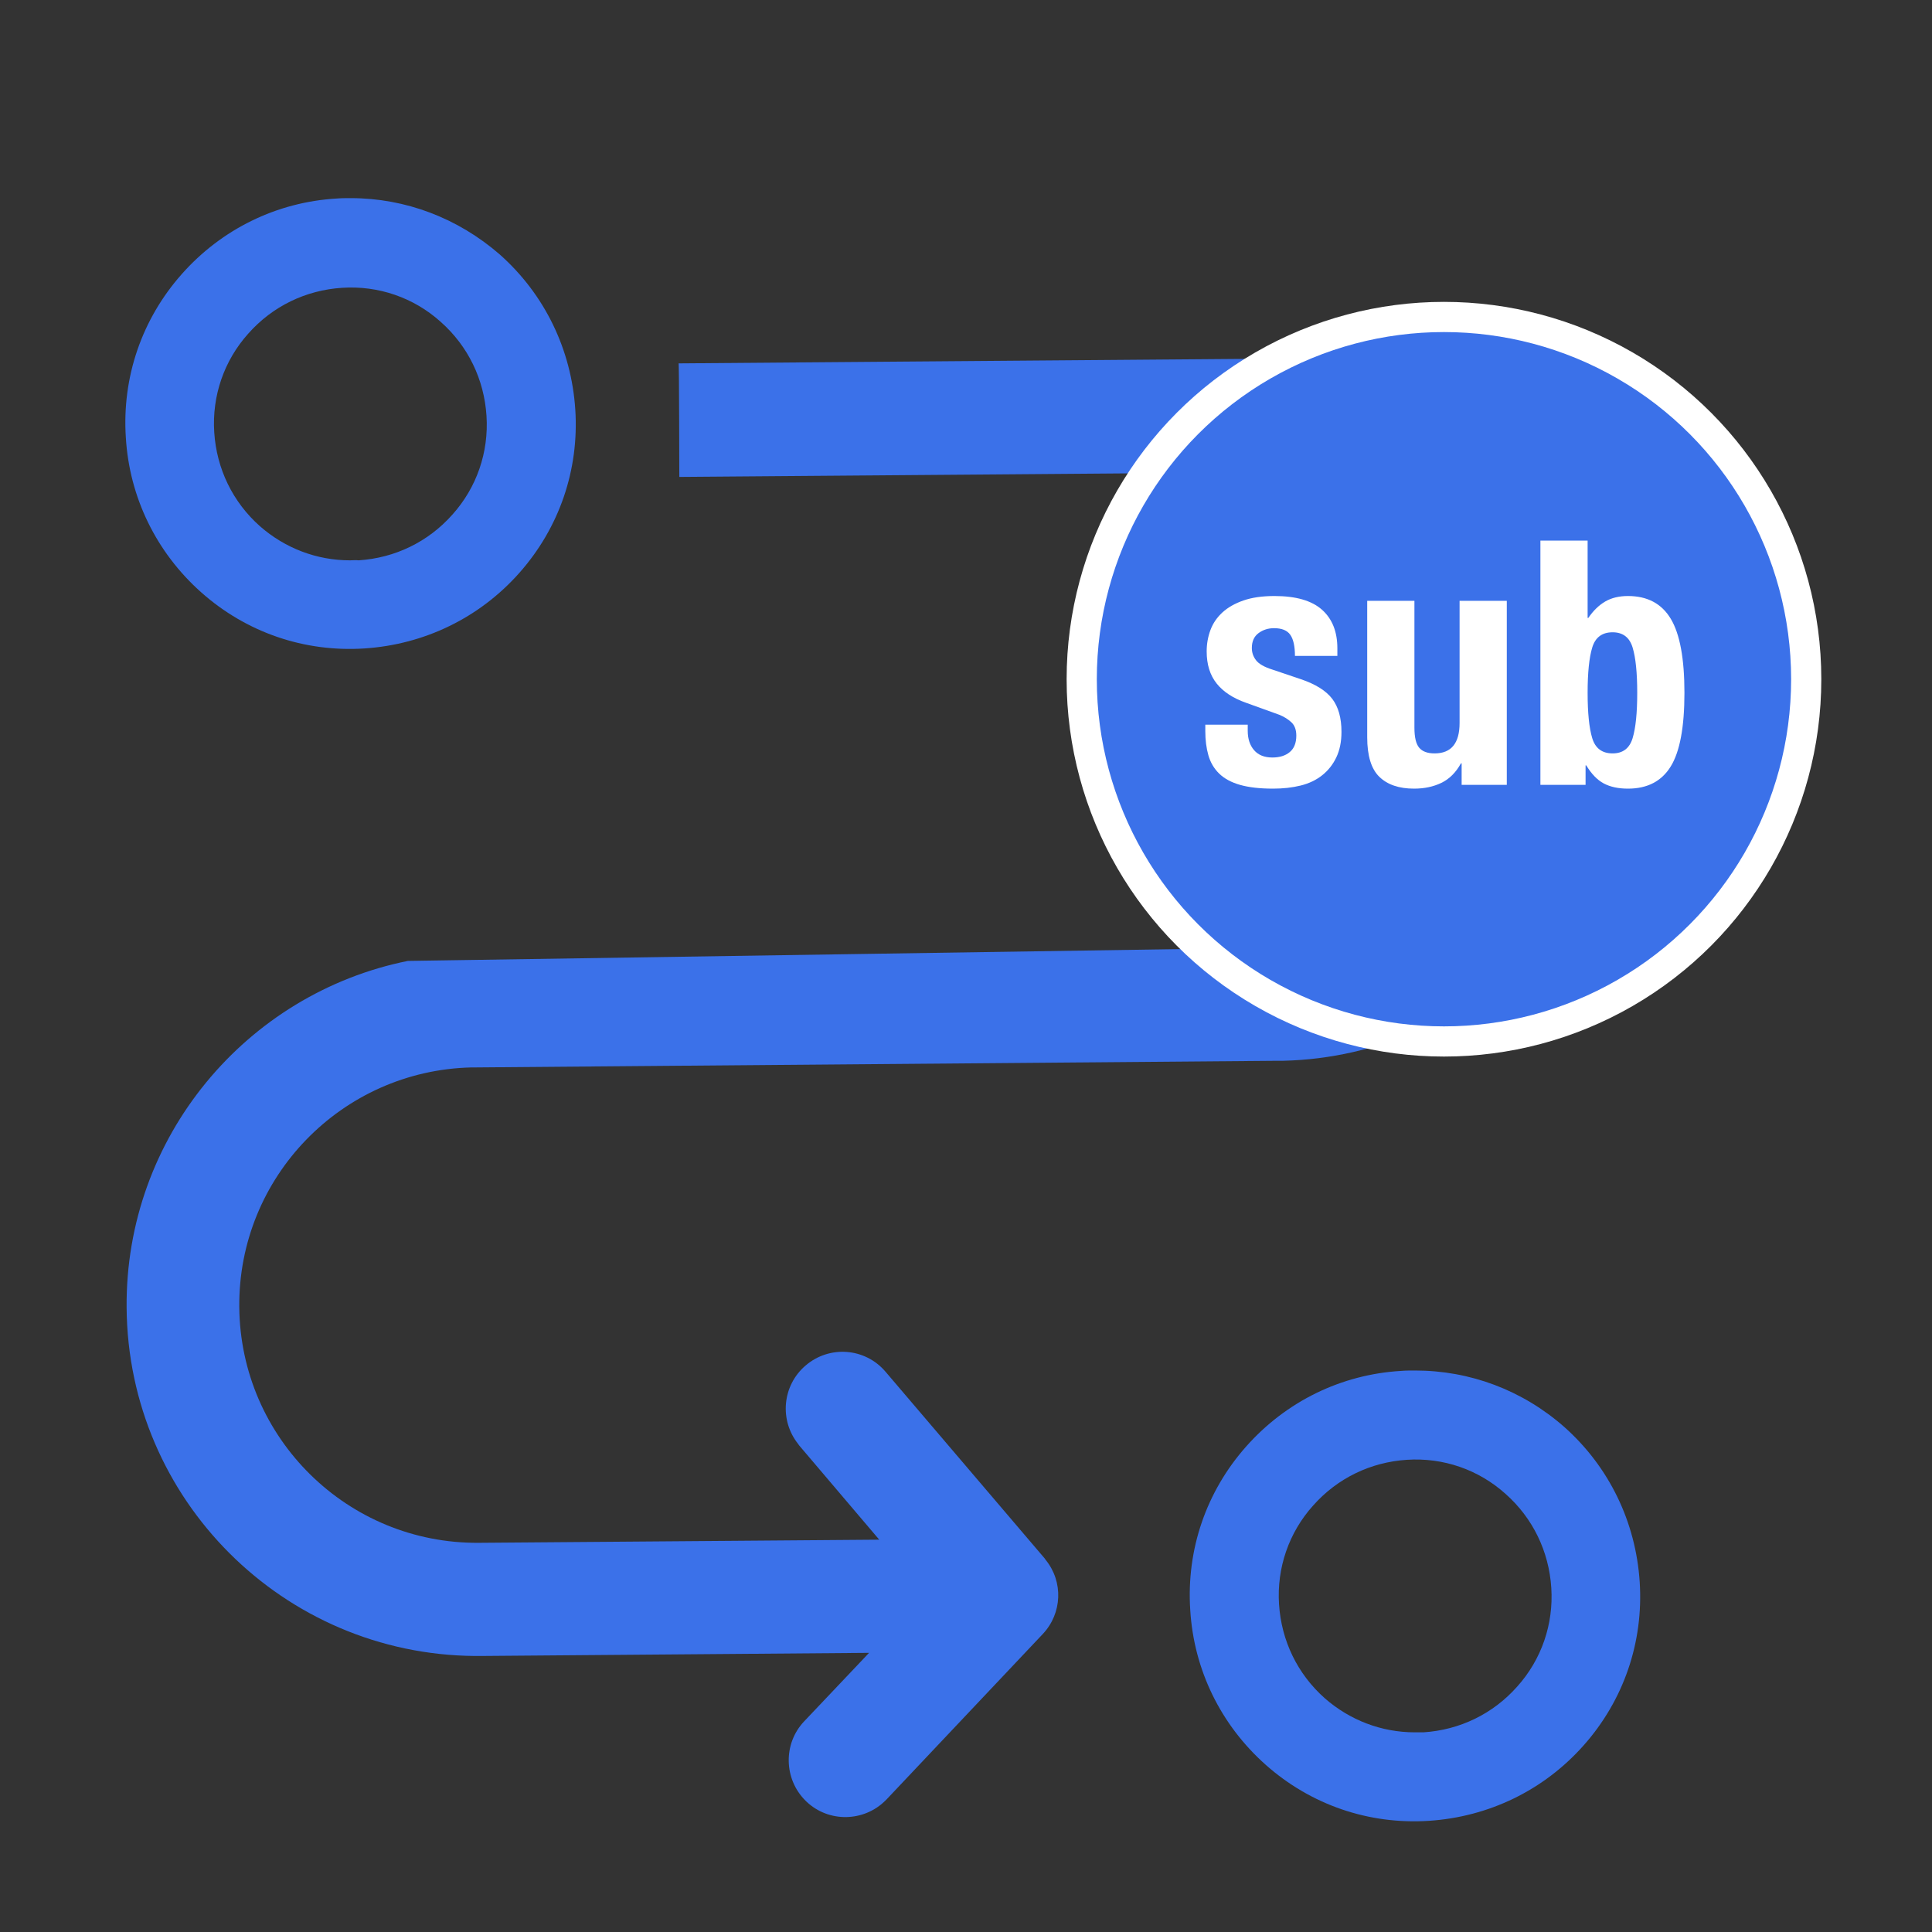 <?xml version="1.0" encoding="UTF-8"?>
<svg width="192px" height="192px" viewBox="0 0 192 192" version="1.1" xmlns="http://www.w3.org/2000/svg" xmlns:xlink="http://www.w3.org/1999/xlink">
    <rect x="0" y="0" width="192" height="192" fill="#333333" stroke="none"/>
    <title>DataWeaver.SubDataFlow	子数据流</title>
    <g id="DataWeaver.SubDataFlow-子数据流" stroke="none" stroke-width="1" fill="none" fill-rule="evenodd">
        <g id="子数据流备份" transform="translate(12.457, 19.69)">
            <g id="数据流" transform="translate(75.271, 80.655) scale(1, -1) translate(-75.271, -80.655) " fill-rule="nonzero">
                <path d="M28.077,85.505 C12.022,82.275 -0.03,67.993 0.126,51.026 C0.281,31.958 15.715,16.587 34.725,16.431 L35.308,16.431 L73.911,16.742 L67.457,9.932 C65.358,7.714 65.436,4.212 67.574,2.072 L67.691,1.955 C69.907,-0.147 73.405,-0.069 75.543,2.072 L75.66,2.188 L91.171,18.61 C93.115,20.673 93.232,23.825 91.443,26.004 L91.366,26.121 L75.543,44.683 C73.522,47.057 69.984,47.329 67.613,45.306 C65.28,43.321 64.969,39.858 66.874,37.484 L66.952,37.367 L74.921,27.989 L35.152,27.677 C22.09,27.561 11.438,38.068 11.322,51.104 C11.205,64.024 21.507,74.608 34.375,74.92 L34.763,74.92 L114.496,75.581 L115.079,75.581 C134.089,76.048 149.251,91.692 149.095,110.76 C148.94,130.023 133.195,145.511 113.913,145.356 L54.979,144.888 C55.043,145 55.043,133.5 55.056,133.603 L113.991,134.07 L114.38,134.07 C127.247,133.953 137.705,123.563 137.821,110.643 C137.938,97.607 127.442,86.944 114.38,86.828" id="路径" fill="#3B71E9"></path>
                <path d="M22.401,161.31 C21.935,161.31 21.468,161.31 21.002,161.271 C15.054,160.921 9.572,158.236 5.607,153.761 C1.642,149.286 -0.341,143.526 0.048,137.533 C0.398,131.579 3.08,126.093 7.551,122.123 C12.022,118.154 17.775,116.169 23.762,116.558 C29.71,116.948 35.191,119.594 39.156,124.069 C43.122,128.544 45.104,134.304 44.715,140.296 C44.327,146.25 41.683,151.737 37.213,155.707 C33.053,159.326 27.844,161.31 22.401,161.31 L22.401,161.31 Z M22.323,125.314 C19.019,125.314 15.87,126.521 13.382,128.7 C10.661,131.113 9.067,134.42 8.834,138.039 C8.601,141.658 9.806,145.161 12.216,147.846 C14.626,150.57 17.931,152.165 21.546,152.399 C25.161,152.632 28.66,151.426 31.342,149.013 C34.064,146.601 35.658,143.293 35.891,139.674 C36.124,136.055 34.919,132.552 32.509,129.867 C30.098,127.143 26.794,125.548 23.179,125.314 C22.907,125.353 22.634,125.314 22.323,125.314 Z" id="形状" fill="#3B71E9"></path>
                <path d="M143.144,32.352 C146.689,26.999 147.112,20.159 144.253,14.408 C141.395,8.658 135.688,4.871 129.284,4.474 C119.383,3.861 110.861,11.397 110.248,21.308 C109.635,31.218 117.164,39.749 127.064,40.363 C133.469,40.76 139.598,37.706 143.144,32.352 Z" id="路径"></path>
                <path d="M128.18,44.8 C127.714,44.8 127.247,44.8 126.781,44.761 C120.833,44.411 115.352,41.726 111.386,37.25 C107.421,32.775 105.438,27.016 105.827,21.023 C106.177,15.069 108.859,9.582 113.33,5.613 C117.801,1.644 123.554,-0.341 129.541,0.048 C135.489,0.437 140.97,3.083 144.935,7.559 C148.901,12.034 150.883,17.793 150.495,23.786 C150.106,29.74 147.462,35.227 142.992,39.196 C138.832,42.854 133.623,44.8 128.18,44.8 Z M128.141,8.843 C124.837,8.843 121.688,10.049 119.2,12.228 C116.479,14.641 114.885,17.949 114.652,21.568 C114.419,25.187 115.624,28.689 118.034,31.374 C120.444,34.098 123.749,35.694 127.364,35.927 C130.979,36.161 134.478,34.954 137.16,32.542 C139.882,30.129 141.476,26.821 141.709,23.202 C141.942,19.583 140.737,16.081 138.327,13.396 C135.916,10.672 132.612,9.076 128.997,8.843 L128.141,8.843 Z" id="形状" fill="#3B71E9"></path>
            </g>
            <g id="子" transform="translate(93.543, 10.31)">
                <circle id="椭圆形" stroke="#FFFFFF" stroke-width="3" fill="#3B71E9" cx="37.5" cy="37.5" r="36"></circle>
                <g id="sub" transform="translate(13.782, 23.724)" fill="#FFFFFF" fill-rule="nonzero">
                    <path d="M4.216,18.292 L0,18.292 L0,18.938 C0,19.822 0.102,20.621 0.306,21.335 C0.51,22.049 0.867,22.655 1.377,23.154 C1.887,23.653 2.578,24.027 3.451,24.276 C4.324,24.525 5.417,24.65 6.732,24.65 C7.729,24.65 8.642,24.548 9.469,24.344 C10.296,24.14 11.01,23.8 11.611,23.324 C12.212,22.848 12.682,22.253 13.022,21.539 C13.362,20.825 13.532,19.981 13.532,19.006 C13.532,17.623 13.226,16.53 12.614,15.725 C12.002,14.92 10.959,14.269 9.486,13.77 L6.664,12.818 C5.871,12.569 5.332,12.263 5.049,11.9 C4.766,11.537 4.624,11.129 4.624,10.676 C4.624,10.019 4.845,9.526 5.287,9.197 C5.729,8.868 6.245,8.704 6.834,8.704 C7.605,8.704 8.143,8.925 8.449,9.367 C8.755,9.809 8.908,10.506 8.908,11.458 L13.124,11.458 L13.124,10.71 C13.124,9.055 12.614,7.775 11.594,6.868 C10.574,5.961 8.999,5.508 6.868,5.508 C5.667,5.508 4.641,5.655 3.791,5.95 C2.941,6.245 2.244,6.641 1.7,7.14 C1.156,7.639 0.759,8.222 0.51,8.891 C0.261,9.56 0.136,10.268 0.136,11.016 C0.136,12.308 0.465,13.368 1.122,14.195 C1.779,15.022 2.754,15.663 4.046,16.116 L7.344,17.306 C7.797,17.487 8.194,17.731 8.534,18.037 C8.874,18.343 9.044,18.791 9.044,19.38 C9.044,20.105 8.829,20.649 8.398,21.012 C7.967,21.375 7.389,21.556 6.664,21.556 C5.871,21.556 5.264,21.312 4.845,20.825 C4.426,20.338 4.216,19.697 4.216,18.904 L4.216,18.292 Z" id="路径"></path>
                    <path d="M25.474,22.134 L25.474,24.276 L29.962,24.276 L29.962,5.984 L25.27,5.984 L25.27,18.122 C25.27,20.139 24.443,21.148 22.788,21.148 C22.085,21.148 21.575,20.961 21.258,20.587 C20.941,20.213 20.782,19.55 20.782,18.598 L20.782,5.984 L16.09,5.984 L16.09,19.55 C16.09,21.386 16.492,22.695 17.297,23.477 C18.102,24.259 19.252,24.65 20.748,24.65 C21.768,24.65 22.675,24.457 23.468,24.072 C24.261,23.687 24.907,23.041 25.406,22.134 L25.474,22.134 Z" id="路径"></path>
                    <path d="M33.302,0 L33.302,24.276 L37.79,24.276 L37.79,22.338 L37.858,22.338 C38.38,23.199 38.963,23.8 39.609,24.14 C40.255,24.48 41.054,24.65 42.006,24.65 C43.933,24.65 45.35,23.913 46.256,22.44 C47.163,20.967 47.616,18.53 47.616,15.13 C47.616,11.73 47.163,9.276 46.256,7.769 C45.35,6.262 43.933,5.508 42.006,5.508 C41.122,5.508 40.369,5.689 39.745,6.052 C39.122,6.415 38.561,6.959 38.062,7.684 L37.994,7.684 L37.994,0 L33.302,0 Z M37.994,15.13 C37.994,13.135 38.147,11.634 38.453,10.625 C38.759,9.616 39.434,9.112 40.476,9.112 C41.496,9.112 42.159,9.616 42.465,10.625 C42.771,11.634 42.924,13.135 42.924,15.13 C42.924,17.125 42.771,18.626 42.465,19.635 C42.159,20.644 41.496,21.148 40.476,21.148 C39.434,21.148 38.759,20.644 38.453,19.635 C38.147,18.626 37.994,17.125 37.994,15.13 Z" id="形状"></path>
                </g>
            </g>
        </g>
    </g>
</svg>